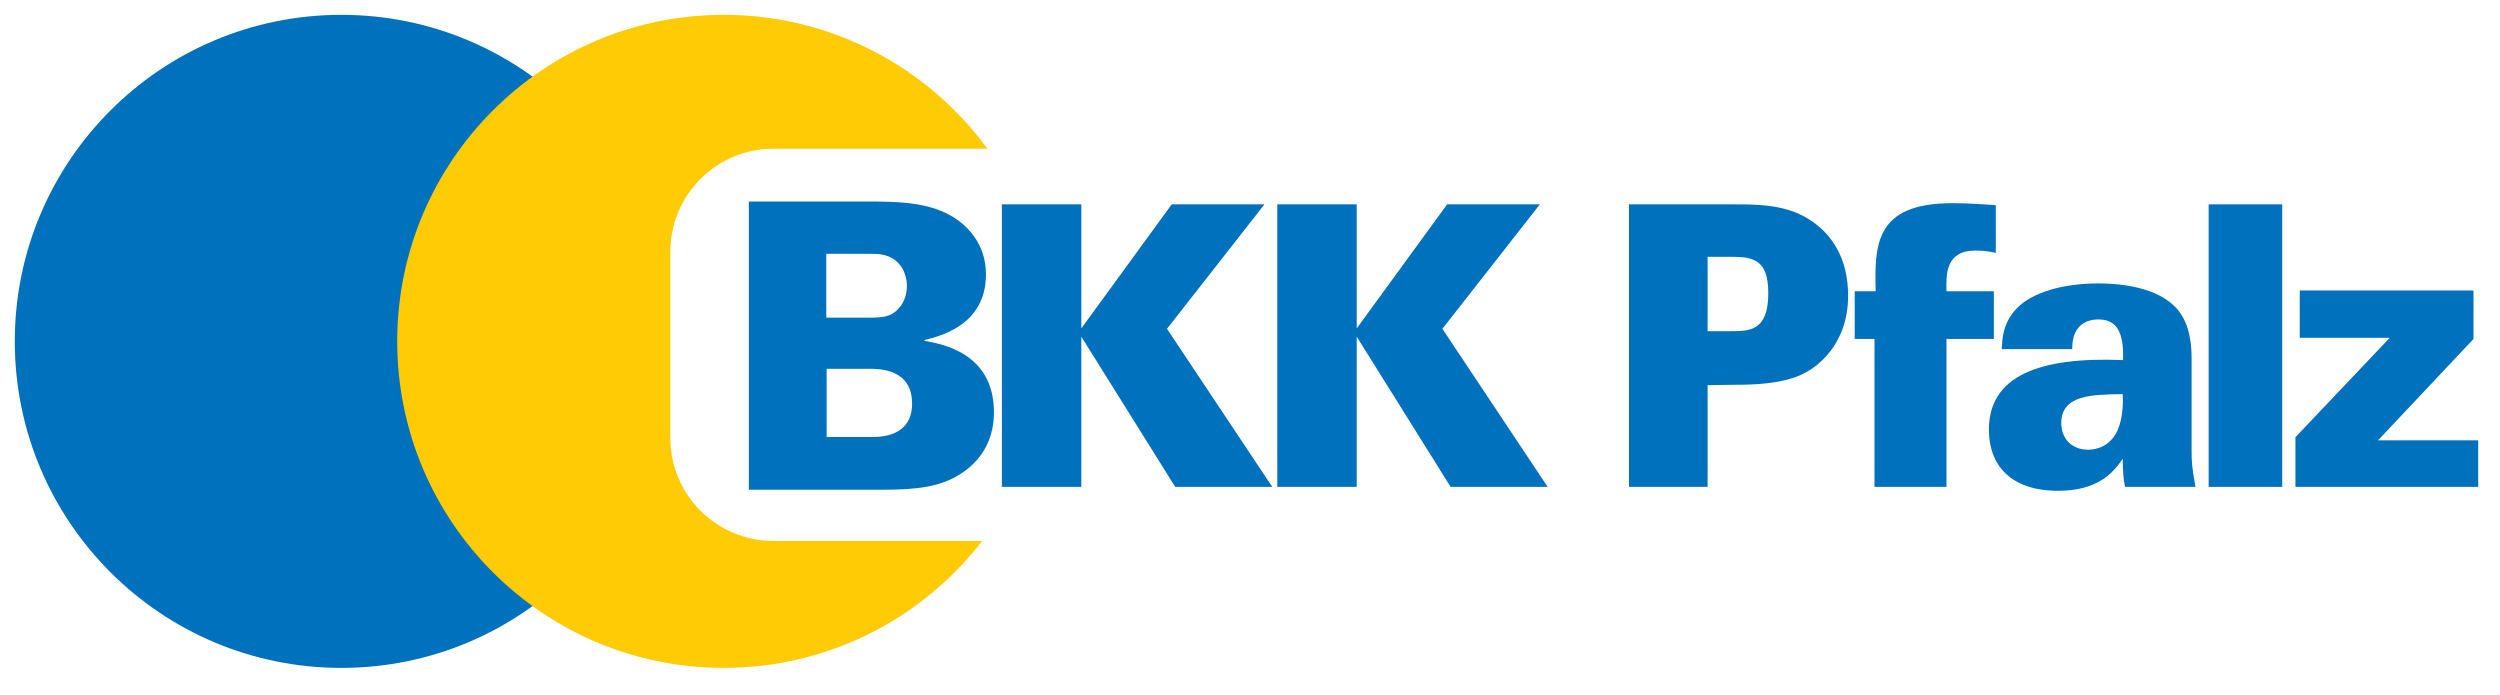<?xml version="1.0"?>
<svg xmlns="http://www.w3.org/2000/svg" width="169" height="47" viewBox="0 0 169 47" fill="none">
  <path d="M1 23.077C1 10.885 10.883 1.003 23.074 1.003C35.265 1.003 45.148 10.885 45.148 23.077C45.148 35.268 35.265 45.15 23.074 45.15C10.883 45.15 1 35.268 1 23.077Z" fill="#0071BC"/>
  <path d="M26.852 23.077C26.852 10.885 36.734 1.003 48.925 1.003C56.245 1.003 62.733 4.567 66.749 10.053H52.28C48.433 10.053 45.314 13.172 45.314 17.019V29.6C45.314 33.448 48.433 36.567 52.28 36.567H66.398C62.36 41.788 56.035 45.15 48.925 45.15C36.734 45.15 26.852 35.268 26.852 23.077Z" fill="#FFCB04"/>
  <path fill-rule="evenodd" clip-rule="evenodd" d="M50.621 33.105H59.229C60.984 33.105 62.952 33.105 64.491 32.295C66.622 31.163 67.19 29.382 67.19 27.87C67.19 23.877 63.709 23.256 62.495 23.041V22.987C63.466 22.743 66.65 22.015 66.65 18.561C66.65 16.834 65.786 15.782 65.166 15.216C63.385 13.623 60.875 13.623 58.42 13.623H50.621V33.105ZM55.856 17.158H58.797C59.364 17.158 59.957 17.158 60.551 17.617C61.091 18.048 61.307 18.75 61.307 19.343C61.307 20.18 60.902 20.882 60.281 21.233C59.822 21.476 59.256 21.476 58.392 21.476H55.856V17.158ZM55.882 24.929H58.716C59.445 24.929 61.657 24.929 61.657 27.277C61.657 29.543 59.499 29.543 58.879 29.543H55.882V24.929Z" fill="#0071BC"/>
  <path d="M67.727 32.914H73.097V22.757L79.445 32.914H86.005L78.889 22.227L85.477 13.815H79.207L73.097 22.2V13.815H67.727V32.914Z" fill="#0071BC"/>
  <path d="M86.344 32.914H91.714V22.757L98.062 32.914H104.622L97.506 22.227L104.094 13.815H97.824L91.714 22.2V13.815H86.344V32.914Z" fill="#0071BC"/>
  <path fill-rule="evenodd" clip-rule="evenodd" d="M110.117 32.914H115.435V26.037L117.235 26.01C118.266 26.01 120.567 26.01 122.048 25.189C122.79 24.793 124.932 23.338 124.932 19.979C124.932 17.492 123.848 15.773 122.235 14.794C120.673 13.815 118.742 13.815 117.261 13.815H110.117V32.914ZM115.435 17.36H116.943C118.477 17.36 119.536 17.492 119.536 19.82C119.536 22.387 118.266 22.387 116.97 22.387H115.435V17.36Z" fill="#0071BC"/>
  <path d="M134.916 13.868C134.361 13.842 133.329 13.735 131.98 13.735C126.769 13.735 126.716 16.513 126.795 19.688H125.379V22.914H126.716V32.914H131.583V22.914H134.784V19.688H131.583C131.556 18.577 131.504 16.937 133.54 16.937C134.201 16.937 134.705 17.042 134.916 17.095V13.868Z" fill="#0071BC"/>
  <path fill-rule="evenodd" clip-rule="evenodd" d="M148.417 32.914C148.179 31.591 148.152 31.326 148.152 30.375V24.184C148.152 22.756 147.834 21.513 146.988 20.693C145.587 19.317 143.047 19.158 141.857 19.158C139.449 19.158 137.385 19.767 136.354 20.825C135.349 21.857 135.349 22.994 135.323 23.603H140.084C140.058 22.095 140.93 21.593 141.857 21.593C143.364 21.593 143.549 22.914 143.523 24.343C137.809 24.105 134.449 25.428 134.449 29.052C134.449 31.407 135.878 33.178 139.132 33.178C141.857 33.178 142.888 31.909 143.497 31.009C143.497 31.857 143.549 32.438 143.655 32.914H148.417ZM143.497 26.644C143.523 27.2 143.523 28.285 143.127 29.131C142.624 30.189 141.698 30.401 141.168 30.401C139.978 30.401 139.343 29.58 139.343 28.603C139.343 26.698 141.38 26.672 143.497 26.644Z" fill="#0071BC"/>
  <path d="M149.305 32.913H154.278V13.815H149.305V32.913Z" fill="#0071BC"/>
  <path d="M155.172 32.914H167.526V29.767H160.754L167.208 22.915V19.635H155.463V22.835H161.547L155.172 29.554V32.914Z" fill="#0071BC"/>
</svg>
